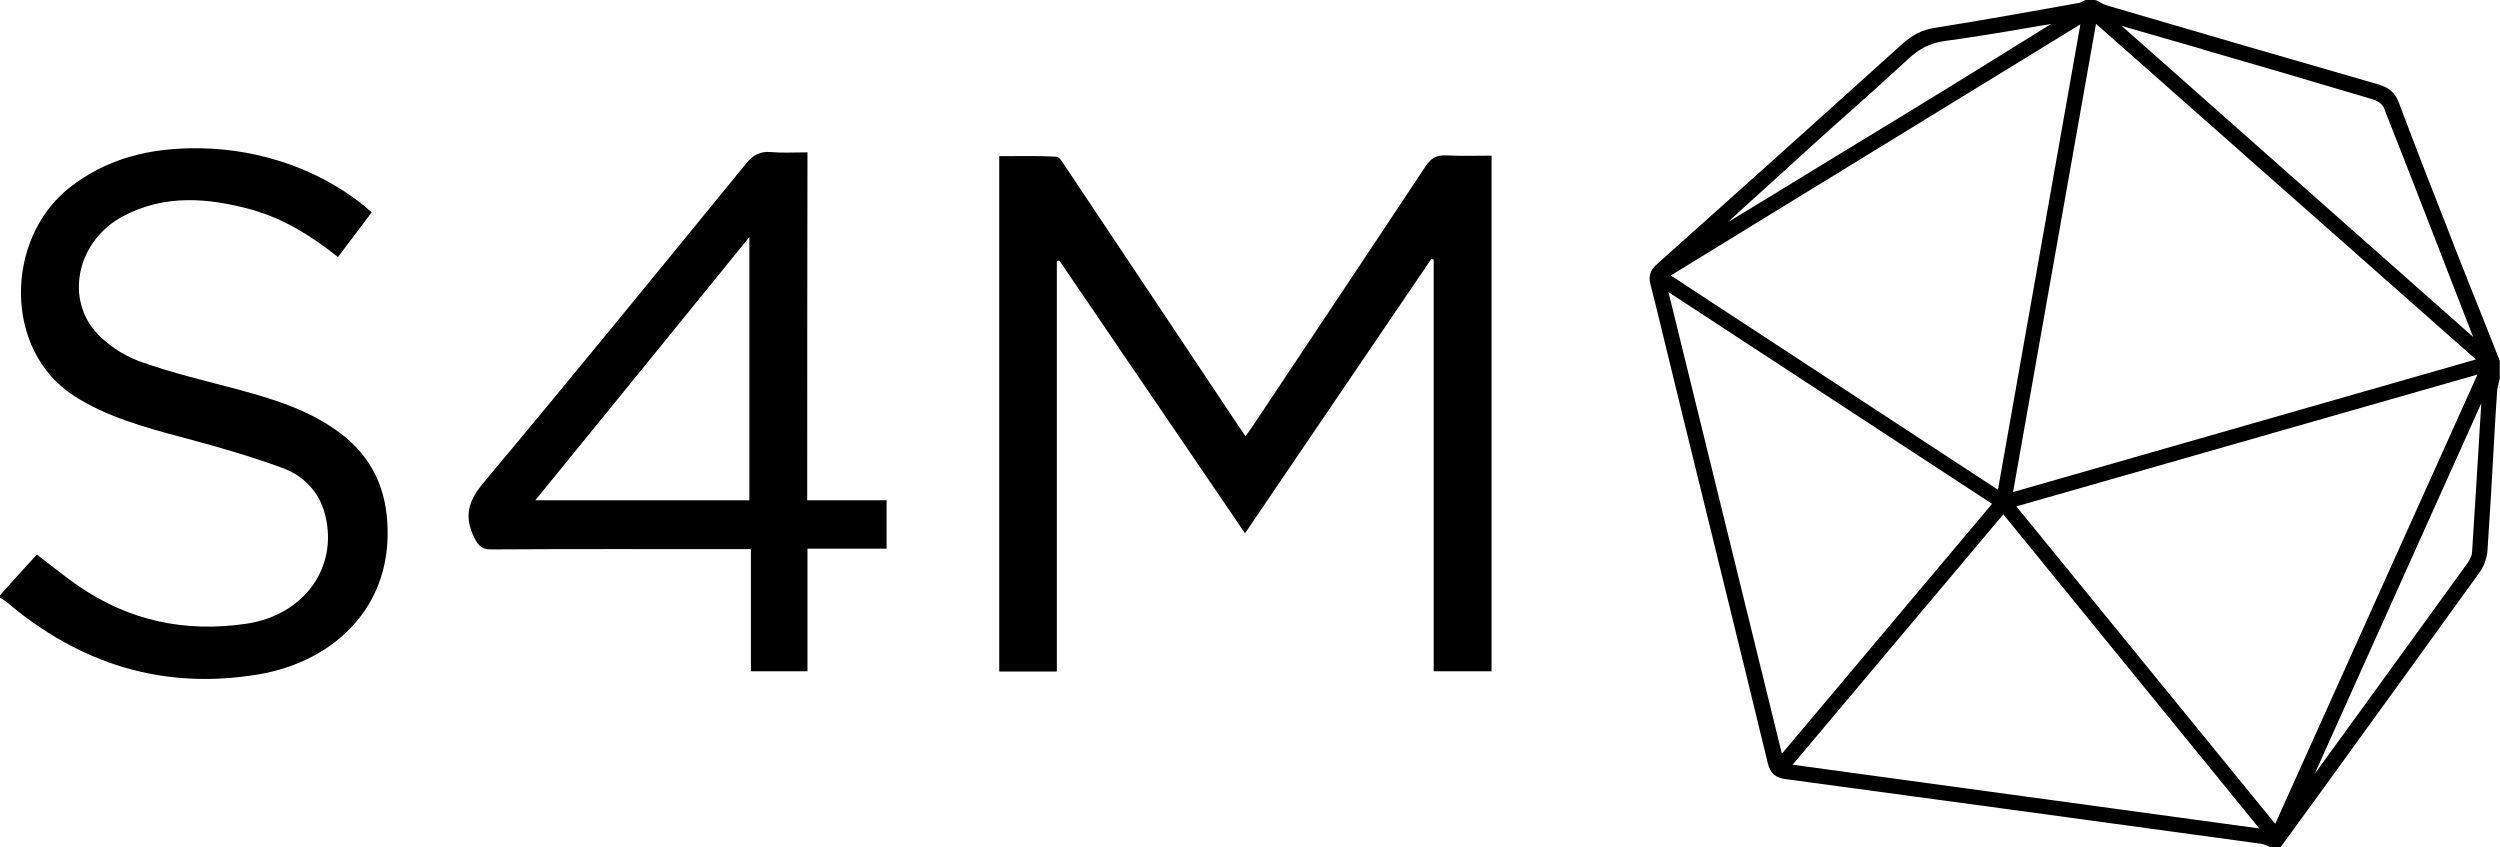 <?xml version="1.0" encoding="utf-8"?>
<!-- Generator: Adobe Illustrator 24.0.0, SVG Export Plug-In . SVG Version: 6.00 Build 0)  -->
<svg version="1.1" id="Layer_1" xmlns="http://www.w3.org/2000/svg" xmlns:xlink="http://www.w3.org/1999/xlink" x="0px" y="0px"
	 viewBox="0 0 976.5 331" style="enable-background:new 0 0 976.5 331;" xml:space="preserve">
<path d="M976.4,140.9c-1.8-4.6-3.7-9.3-5.5-13.9c-4.1-10.2-8.3-20.8-12.4-31.2l-1.1-2.9c-6.8-17.3-13.8-35.2-20.4-52.8
	c-1.5-3.9-3.7-5.8-7.9-7.1C894,22.9,858.3,12.5,823.9,2.4L822.7,2c-0.9-0.2-1.7-0.7-2.6-1.2c-0.5-0.2-0.9-0.5-1.4-0.7L818.3,0h-3.6
	l-0.3,0.1c-0.3,0.1-0.7,0.3-1,0.5c-0.6,0.3-1.2,0.6-1.7,0.6c-3.9,0.7-7.8,1.4-11.7,2.1c-14.5,2.6-29.5,5.2-44.4,7.6
	c-4.7,0.7-8.5,2.7-12.5,6.2c-34.2,30.9-65.6,59-95.9,86.1c-2.6,2.3-3.4,4.7-2.5,8c1.3,4.9,2.5,10,3.7,14.9c0.4,1.6,0.8,3.3,1.2,4.9
	l6.7,27.5c11.2,45.7,22.9,93,34.2,139.6c1,3.9,2.9,5.7,6.8,6.2c58.6,7.9,116.7,15.8,186,25.3c0.8,0.1,1.7,0.5,2.6,0.9
	c0.5,0.2,1,0.4,1.5,0.6l0.2,0.1h3l14.7-20.2c20.7-28.6,42.2-58.2,63.2-87.4c1.7-2.4,2.9-5.6,3.1-8.4c0.9-13.8,1.8-27.9,2.5-41.5
	c0.4-7.1,0.8-14.2,1.3-21.3c0.1-0.9,0.3-1.8,0.6-2.8c0.1-0.5,0.3-1,0.4-1.5v-6.6L976.4,140.9z M778.1,196.8L696,294.4l-44.3-180.3
	L778.1,196.8z M812.6,9.5l-32.2,181.8l-127.8-83.7L812.6,9.5z M967.1,140.4l-180.8,51.8L818.7,9.3L967.1,140.4z M967.7,146.3
	l-79,175.5l-101.1-124L967.7,146.3z M828.7,10.1c2.3,0.7,4.6,1.3,6.9,2c8.1,2.3,16.4,4.7,24.6,7.1l0.5,0.2
	c21.8,6.3,44.3,12.9,66.4,19.5c1.7,0.5,3.5,2,4,3.1c10.5,26.6,21,53.8,31.2,80.1l3.7,9.5L828.7,10.1z M792.6,10.8
	c2.8-0.5,5.7-1,8.5-1.4c-4.8,3-9.7,6-14.5,9c-14.5,9-29.5,18.3-44.3,27.3c-17.1,10.4-34.5,21-51.3,31.3c-5.4,3.3-10.8,6.6-16.1,9.8
	l5.2-4.8c9.3-8.4,18.9-17.1,28.3-25.7c4.4-4,8.8-7.9,13.2-11.8c7.9-7,16-14.3,23.9-21.6c4.2-3.9,8.4-6,13.5-6.8
	C770.3,14.6,781.6,12.7,792.6,10.8z M782.5,200.9l100,122.7l-182.3-24.9L782.5,200.9z M963.7,220.1c-21.1,29.2-41.9,57.8-59.6,82.2
	l65.1-144.8l-0.5,8c-1,16.4-2,33.3-3.1,50C965.6,216.8,964.9,218.4,963.7,220.1z M151.4,209.6c-0.6,29.9-22.9,49.2-50.4,53.8
	c-37.3,6.3-70-4.1-98.6-28.4c-0.7-0.6-1.6-1-2.4-1.5c0-0.3,0-0.7,0-1c4.7-5.3,9.5-10.5,14.4-15.9c5.2,4,10.3,8.1,15.7,11.9
	c20,14,42.3,18.7,66.3,15.1c22.4-3.4,35.8-22,30.6-42.5c-2.3-9.2-8.6-15.4-16.9-18.4c-12.9-4.7-26.1-8.5-39.4-12
	c-14.5-3.9-28.8-7.8-41.7-16C1.2,136.8,2,93.4,26.9,73.5c15-11.9,32.2-15.8,50.9-15.6c24.9,0.3,49.4,9.1,67.4,25
	c-4.3,5.7-8.6,11.5-13.2,17.5c-10.4-8.3-21.2-15-33.7-18.5c-17.1-4.7-34.1-6.1-50.5,2.7c-16.9,9.1-22.5,30.6-10.8,44.6
	c4.4,5.2,11,9.5,17.4,11.9c12.8,4.6,26.1,7.7,39.2,11.2c14.7,4,29,8.5,41.1,18.3C147.2,180.9,151.7,194.2,151.4,209.6z M564.9,60.7
	c-3.8-0.2-6,1.1-8.1,4.3c-22.3,33.7-44.8,67.3-67.2,101c-0.9,1.4-2,2.8-3.1,4.4c-1.1-1.6-1.9-2.9-2.8-4.1
	c-22.5-33.8-45.1-67.6-67.6-101.3c-1-1.5-2.3-3.8-3.5-3.8c-7.4-0.4-14.8-0.2-22.3-0.2c0,67.5,0,134.1,0,201.3c7.5,0,14.6,0,22.5,0
	c0-53.6,0-107,0-160.4c0.3,0,0.6-0.1,1-0.1c24,35.2,48,70.5,72.5,106.5C511,172,535,136.6,559.1,101.1c0.3,0.1,0.6,0.2,0.9,0.3
	c0,53.5,0,107.1,0,160.8c7.9,0,15.2,0,22.6,0c0-67.2,0-134.1,0-201.4C576.5,60.8,570.7,61,564.9,60.7z M315.3,195.4
	c10.5,0,20.6,0,31,0c0,6.5,0,12.4,0,18.9c-10.1,0-20.1,0-30.9,0c0,16.2,0,31.9,0,47.9c-7.7,0-14.6,0-22.1,0c0-15.7,0-31.4,0-47.7
	c-2.4,0-4.2,0-5.9,0c-31.8,0-63.7-0.1-95.5,0.1c-3.5,0-4.9-1.2-6.5-4.3c-4.3-8.5-2.6-14.6,3.6-21.9c34.5-41.2,68.5-83,102.5-124.6
	c2.7-3.3,5.5-4.8,9.7-4.4c4.4,0.4,8.9,0.1,14.2,0.1C315.3,105,315.3,150,315.3,195.4z M292.7,92.6c-28,34.5-55.5,68.3-83.6,102.8
	c28.7,0,55.9,0,83.6,0C292.7,161.1,292.7,127.3,292.7,92.6z"/>
</svg>
